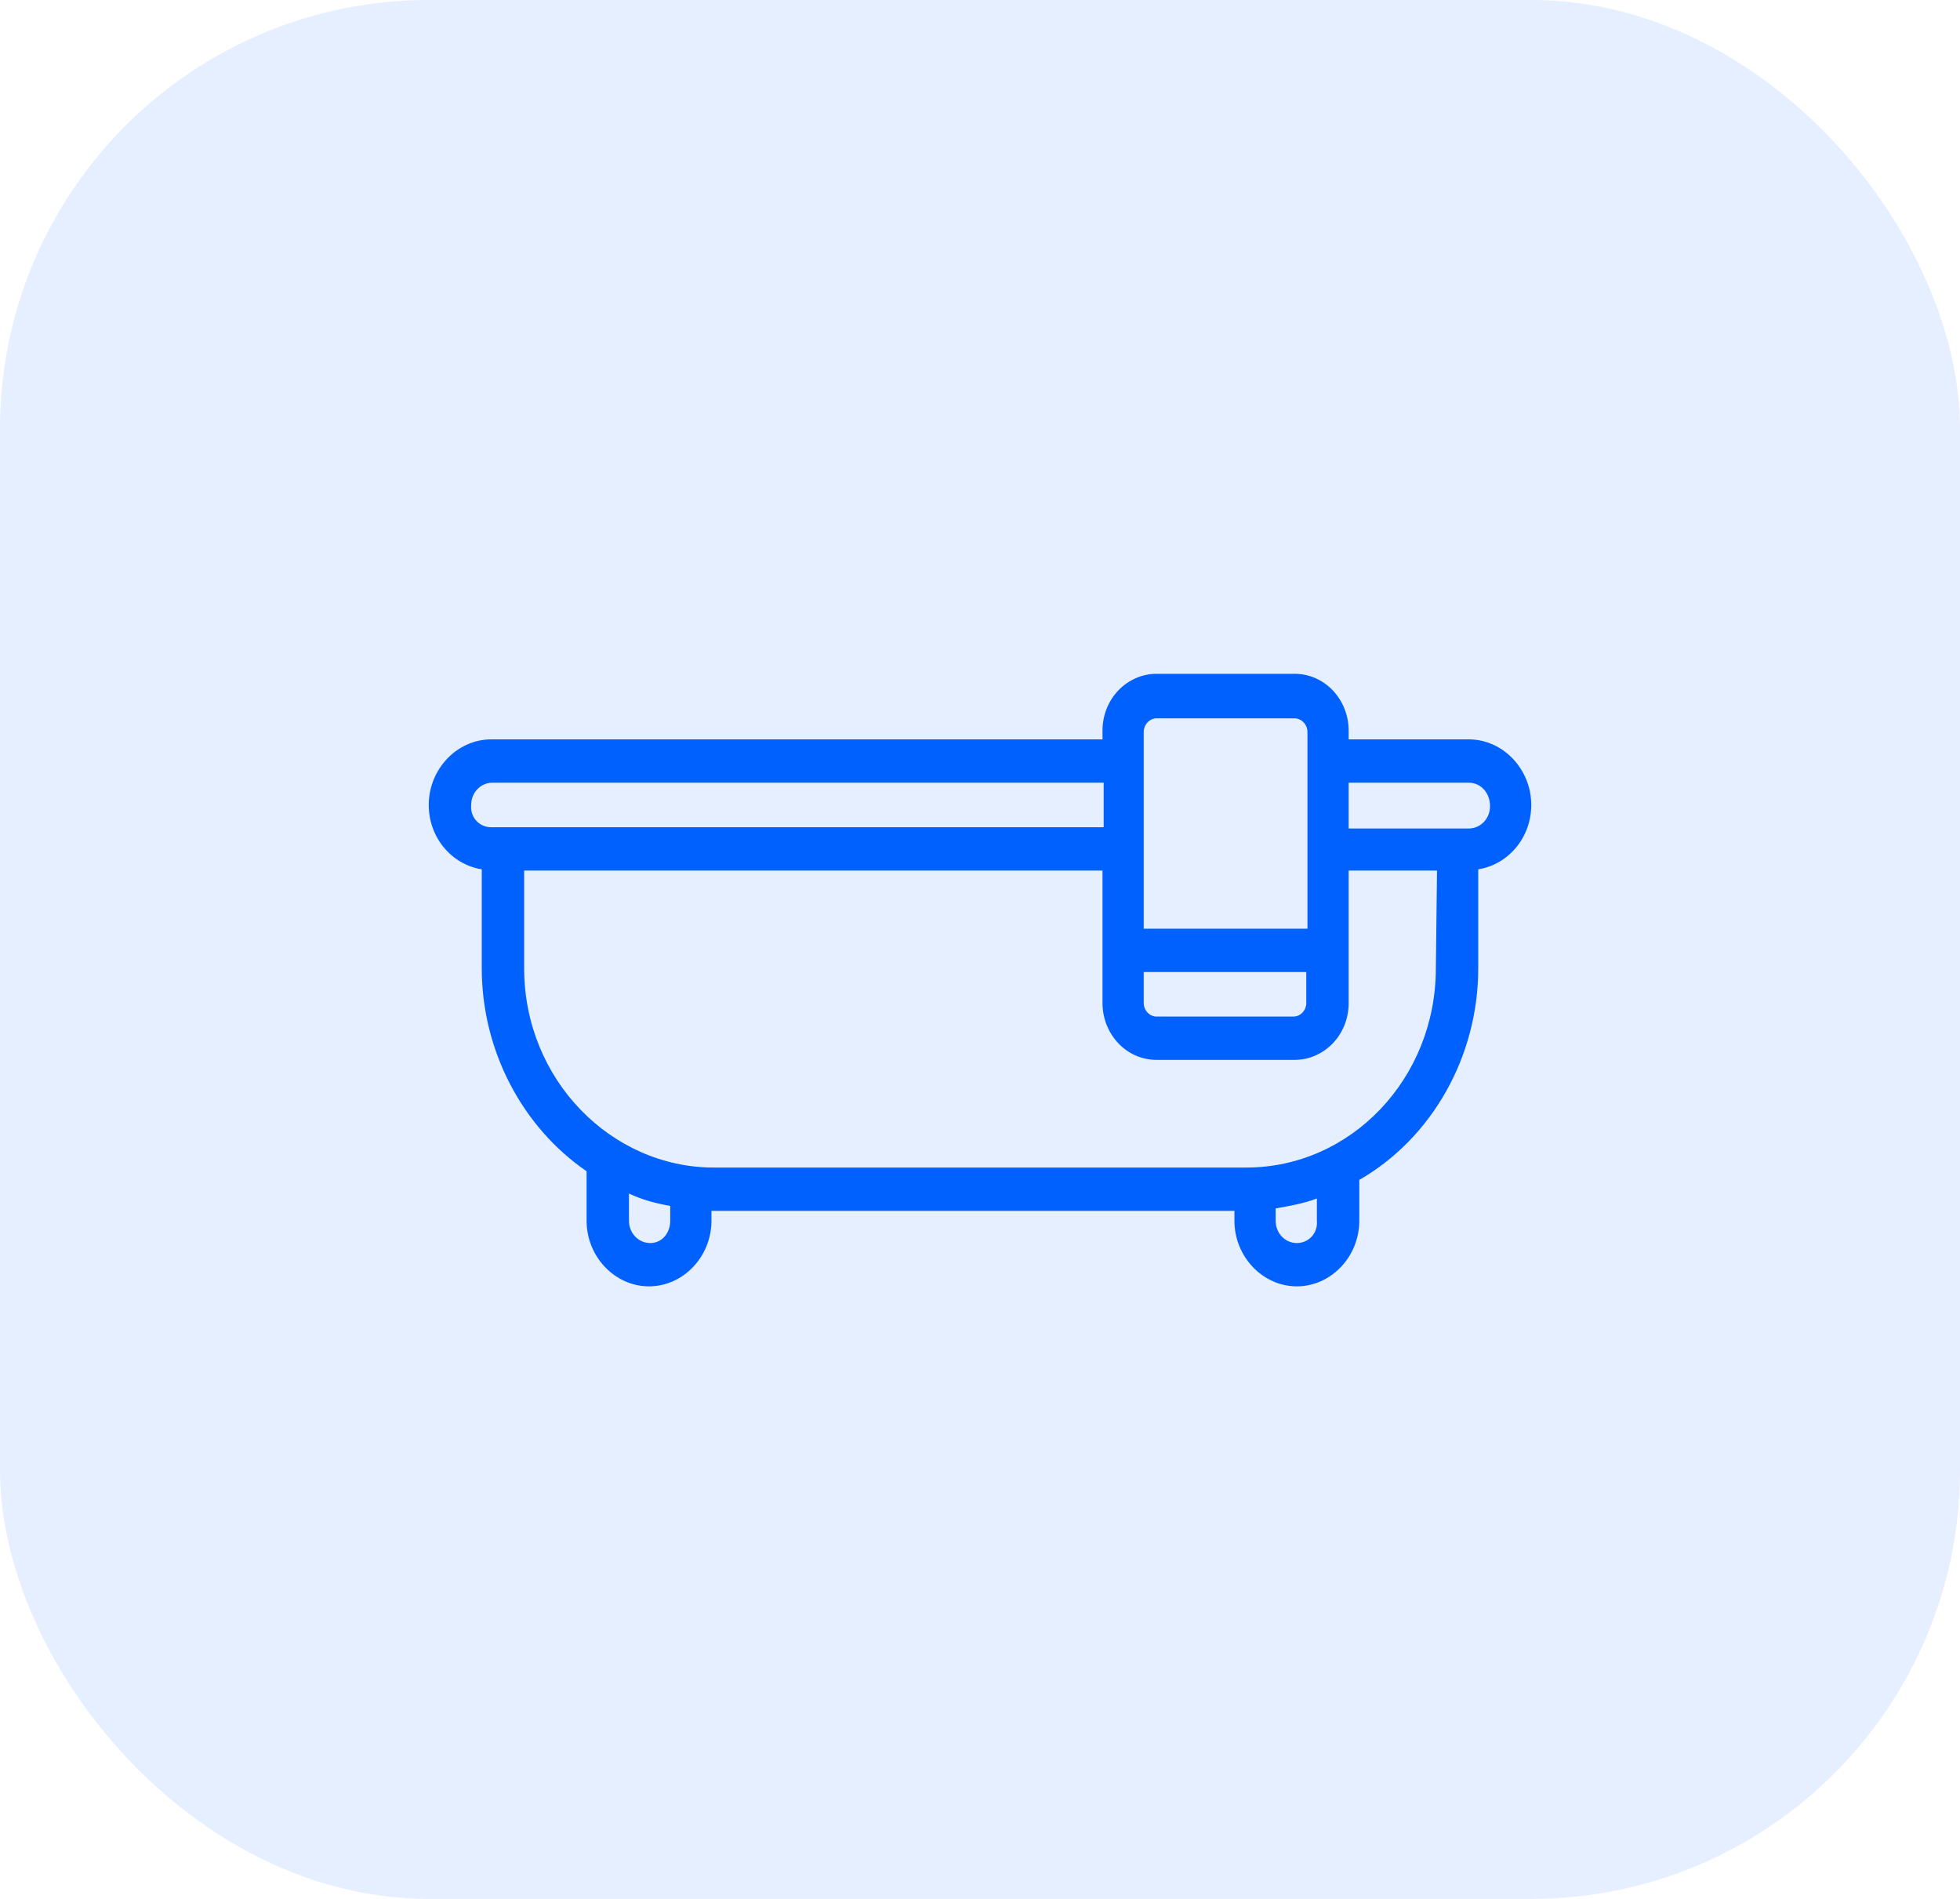 <svg width="64" height="62" viewBox="0 0 64 62" fill="none" xmlns="http://www.w3.org/2000/svg">
<rect width="64" height="62" rx="14" fill="#0162FF" fill-opacity="0.1"/>
<path d="M47.962 24.141H44.038V23.859C44.038 22.849 43.269 22 42.269 22H37.769C36.808 22 36 22.808 36 23.859V24.141H16.038C14.923 24.141 14 25.111 14 26.283C14 27.333 14.731 28.222 15.731 28.384V31.616C15.731 34.283 17.038 36.788 19.154 38.242V39.859C19.154 41.03 20.077 42 21.192 42C22.308 42 23.231 41.03 23.231 39.859V39.535H40.308V39.859C40.308 41.03 41.231 42 42.346 42C43.462 42 44.385 41.03 44.385 39.859V38.525C46.769 37.151 48.269 34.485 48.269 31.616V28.384C49.269 28.222 50 27.333 50 26.283C50 25.111 49.077 24.141 47.962 24.141ZM37.346 31.737H42.654V32.748C42.654 32.99 42.462 33.192 42.231 33.192H37.769C37.538 33.192 37.346 32.99 37.346 32.748V31.737ZM37.346 23.899C37.346 23.657 37.538 23.454 37.769 23.454H42.269C42.5 23.454 42.692 23.657 42.692 23.899V30.323H37.346V23.899ZM15.385 26.283C15.385 25.879 15.692 25.556 16.077 25.556H36.038V27.01H16.038C15.654 27.01 15.346 26.687 15.385 26.283C15.346 26.283 15.346 26.283 15.385 26.283ZM21.231 40.586C20.846 40.586 20.538 40.263 20.538 39.859V38.97C20.962 39.172 21.423 39.293 21.885 39.374V39.859C21.885 40.263 21.615 40.586 21.231 40.586ZM42.346 40.586C41.962 40.586 41.654 40.263 41.654 39.859V39.455C42.115 39.374 42.577 39.293 43 39.131V39.859C43.038 40.263 42.731 40.586 42.346 40.586ZM46.885 31.616C46.885 35.212 44.115 38.121 40.692 38.121H23.308C19.962 38.121 17.115 35.252 17.115 31.616V28.424H36V32.748C36 33.758 36.769 34.606 37.769 34.606H42.269C43.231 34.606 44.038 33.798 44.038 32.748V28.424H46.923L46.885 31.616ZM48.654 26.323C48.654 26.727 48.346 27.05 47.962 27.05H44.038V25.556H47.962C48.346 25.556 48.654 25.879 48.654 26.323Z" fill="#0061FF"/>
</svg>
